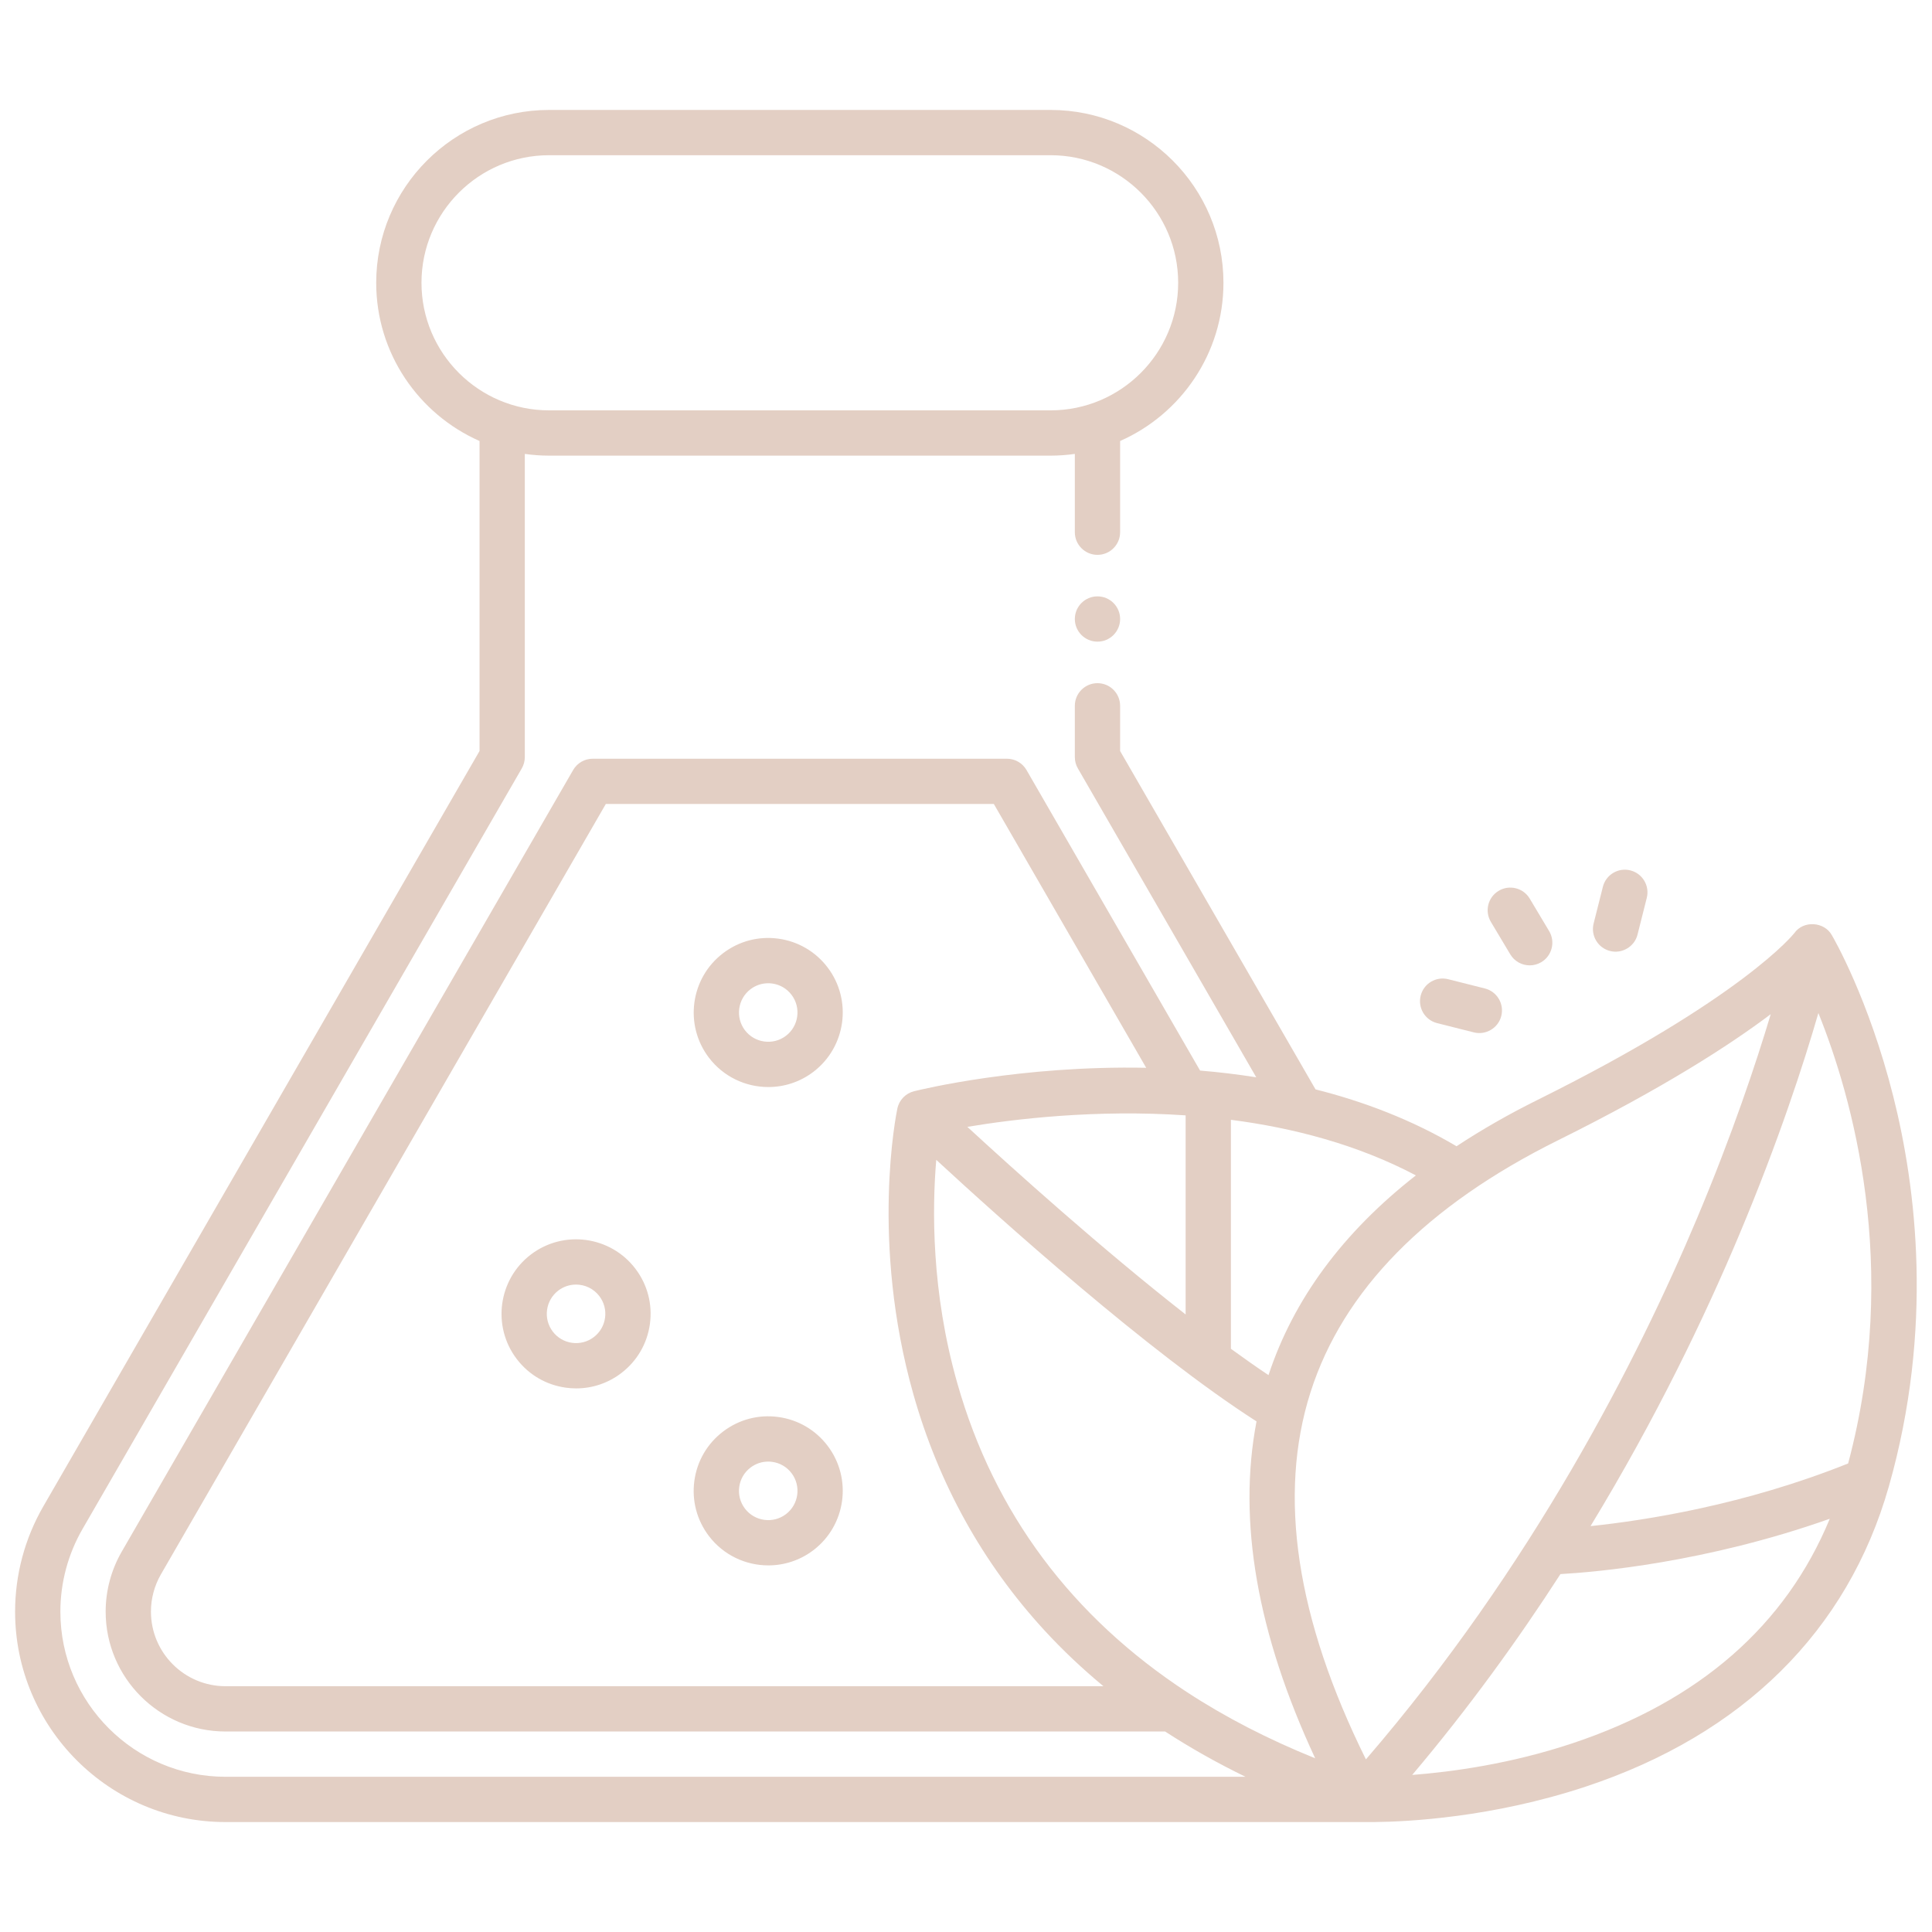 <svg xmlns:xlink="http://www.w3.org/1999/xlink" version="1.1" data-name="Layer 4" xmlns="http://www.w3.org/2000/svg" width="300" viewBox="0 0 512 512" height="300" id="a"><g transform="matrix(1,0,0,1,0,0)" height="100%" width="100%"><path stroke-opacity="1" stroke="none" data-original-color="#000000ff" fill-opacity="1" fill="#e3cfc4" d="m206.262 248.753c-5.23-.715-10.423.651-14.625 3.844-8.674 6.589-10.371 19.008-3.781 27.684 3.882 5.109 9.785 7.797 15.755 7.797 4.166 0 8.364-1.309 11.929-4.018 8.674-6.591 10.37-19.01 3.78-27.684-3.193-4.202-7.831-6.909-13.059-7.623zm2.019 25.752c-3.405 2.588-8.281 1.921-10.869-1.483-2.587-3.406-1.922-8.282 1.484-10.87 1.364-1.036 2.993-1.582 4.676-1.582.353 0 .709.024 1.065.073 2.053.28 3.874 1.343 5.127 2.993 2.587 3.405 1.921 8.281-1.484 10.869z"></path><path stroke-opacity="1" stroke="none" data-original-color="#000000ff" fill-opacity="1" fill="#e3cfc4" d="m140.707 332.447c-8.674 6.591-10.37 19.009-3.78 27.684 3.193 4.202 7.831 6.909 13.059 7.623.908.124 1.813.186 2.714.186 4.287 0 8.438-1.391 11.911-4.029 4.202-3.192 6.909-7.83 7.623-13.059s-.651-10.423-3.843-14.625c-6.589-8.673-19.009-10.368-27.684-3.779zm19.638 16.781c-.28 2.053-1.343 3.873-2.993 5.127-1.651 1.254-3.692 1.787-5.742 1.509-2.053-.28-3.874-1.343-5.127-2.993-2.587-3.405-1.922-8.281 1.483-10.869 1.4-1.063 3.048-1.577 4.684-1.577 2.343 0 4.662 1.056 6.185 3.062 1.254 1.649 1.79 3.688 1.509 5.742z"></path><path stroke-opacity="1" stroke="none" data-original-color="#000000ff" fill-opacity="1" fill="#e3cfc4" d="m206.262 375.52c-5.23-.716-10.423.651-14.625 3.844-4.202 3.191-6.91 7.829-7.624 13.059-.714 5.229.651 10.423 3.843 14.625 3.882 5.109 9.785 7.797 15.755 7.797 4.166 0 8.364-1.309 11.929-4.018 8.674-6.591 10.37-19.01 3.78-27.684-3.193-4.202-7.831-6.909-13.059-7.623zm2.02 25.752c-3.406 2.587-8.282 1.922-10.869-1.484-1.253-1.649-1.79-3.688-1.509-5.742.281-2.053 1.343-3.873 2.994-5.127 1.364-1.036 2.993-1.582 4.676-1.582.353 0 .709.024 1.065.073 2.053.28 3.874 1.343 5.127 2.993 2.587 3.405 1.921 8.281-1.484 10.869z"></path><path stroke-opacity="1" stroke="none" data-original-color="#000000ff" fill-opacity="1" fill="#e3cfc4" d="m500.572 393.901c11.913-41.911 7.218-79.298 1.182-103.282-6.554-26.043-15.886-42.089-16.28-42.759-1.998-3.647-7.581-3.991-9.965-.57-.129.169-13.585 17.169-67.951 44.147-7.774 3.858-14.958 7.973-21.565 12.331-11.853-7.014-24.57-11.843-37.364-15.069l-51.787-89.672v-11.982c0-3.313-2.687-6-6-6s-6 2.687-6 6v13.591c0 1.054.277 2.088.804 3.001l47.274 81.858c-5.018-.794-9.996-1.377-14.888-1.785l-45.995-79.643c-1.072-1.855-3.052-2.999-5.196-2.999h-109.76c-2.144 0-4.124 1.144-5.196 2.999l-119.628 207.145c-2.785 4.824-4.257 10.317-4.257 15.886 0 17.517 14.25 31.767 31.766 31.767h249.004c6.674 4.336 13.776 8.339 21.297 12h-270.301c-24.133 0-43.766-19.634-43.766-43.767 0-7.673 2.028-15.242 5.866-21.887l116.412-201.575c.527-.913.804-1.947.804-3.001v-80.344c2.1.296 4.242.459 6.422.459h132.916c2.18 0 4.322-.163 6.422-.459v20.753c0 3.313 2.687 6 6 6s6-2.687 6-6v-24.175c16.108-7.105 27.385-23.219 27.385-41.925 0-25.259-20.549-45.808-45.807-45.808h-132.915c-25.258 0-45.807 20.549-45.807 45.808 0 18.707 11.277 34.82 27.385 41.925v82.158l-115.608 200.182c-4.89 8.468-7.475 18.111-7.475 27.889 0 30.75 25.017 55.767 55.766 55.767 2.04-.003 302.562.005 304.44-.002 8.67-.082 31.191-1.166 55.977-9.375 41.678-13.806 69.461-41.285 80.354-79.47l.009-.03c.008-.029.017-.057.026-.085zm-388.874-318.958c0-18.642 15.166-33.808 33.807-33.808h132.916c18.641 0 33.807 15.166 33.807 33.808s-15.166 33.807-33.807 33.807h-132.916c-18.641 0-33.807-15.166-33.807-33.807zm378.076 312.889c-27.454 11.003-53.806 15.099-68.265 16.604 17.49-28.755 30.379-55.723 39.406-77.208 10.471-24.923 17.136-45.491 20.975-58.764 8.898 22.09 21.835 67.131 7.884 119.368zm-76.881-85.644c27.843-13.817 45.49-25.223 56.372-33.42-3.901 13.033-10.196 31.904-19.535 54.098-15.807 37.566-43.685 92.266-87.746 143.389-18.462-37.248-23.407-69.953-14.679-97.31 8.604-26.971 30.671-49.431 65.587-66.757zm-98.342 146.242c-30.418-19.918-51.059-47.397-60.832-81.79-6.962-24.359-6.68-46.559-5.6-59.266 17.154 15.839 56.287 51 84.874 69.315-5.046 26.342.164 56.27 15.543 89.276-12.45-5.026-23.791-10.868-33.985-17.536zm-.346-152.845v52.762c-22.338-17.481-45.673-38.503-57.845-49.717 12.472-2.087 34.014-4.673 57.845-3.045zm21.963 68.84c-3.208-2.142-6.545-4.488-9.963-6.983v-60.681c16.508 2.134 33.546 6.562 49.019 14.732-19.35 15.124-32.435 32.835-39.056 52.932zm-276.402 82.439c-10.899 0-19.766-8.867-19.766-19.767 0-3.465.916-6.883 2.649-9.885l117.896-204.146h102.833l40.375 69.912c-33.225-.671-59.575 5.725-61.529 6.214-2.23.558-3.946 2.34-4.418 4.59-.298 1.422-7.168 35.279 4.229 75.647 6.719 23.798 18.422 44.883 34.784 62.667 4.797 5.214 10.01 10.131 15.602 14.767h-232.655zm356.978 15.119c-16.387 5.469-31.973 7.588-42.494 8.395 14.912-17.66 27.946-35.668 39.284-53.227 9.465-.53 38.562-3.046 71.375-14.661-11.694 28.292-34.566 48.279-68.165 59.493z"></path><path stroke-opacity="1" stroke="none" data-original-color="#000000ff" fill-opacity="1" fill="#e3cfc4" d="m400.236 252.907c1.124 1.881 3.114 2.924 5.157 2.924 1.046 0 2.107-.274 3.071-.85 2.845-1.699 3.773-5.384 2.074-8.229l-5.142-8.608c-1.699-2.844-5.38-3.771-8.228-2.074-2.845 1.699-3.773 5.384-2.074 8.229z"></path><path stroke-opacity="1" stroke="none" data-original-color="#000000ff" fill-opacity="1" fill="#e3cfc4" d="m380.85 271.139 9.723 2.45c3.128.813 6.487-1.113 7.284-4.353.81-3.213-1.138-6.475-4.352-7.284l-9.723-2.45c-3.215-.814-6.475 1.139-7.284 4.353-.81 3.213 1.138 6.475 4.352 7.284z"></path><path stroke-opacity="1" stroke="none" data-original-color="#000000ff" fill-opacity="1" fill="#e3cfc4" d="m426.679 252.021c3.127.813 6.487-1.113 7.284-4.352l2.451-9.723c.81-3.214-1.138-6.475-4.352-7.285-3.214-.814-6.475 1.139-7.284 4.352l-2.451 9.723c-.81 3.214 1.138 6.475 4.352 7.285z"></path><circle stroke-opacity="1" stroke="none" data-original-color="#000000ff" fill-opacity="1" fill="#e3cfc4" r="6" cy="164.043" cx="290.843"></circle></g></svg>